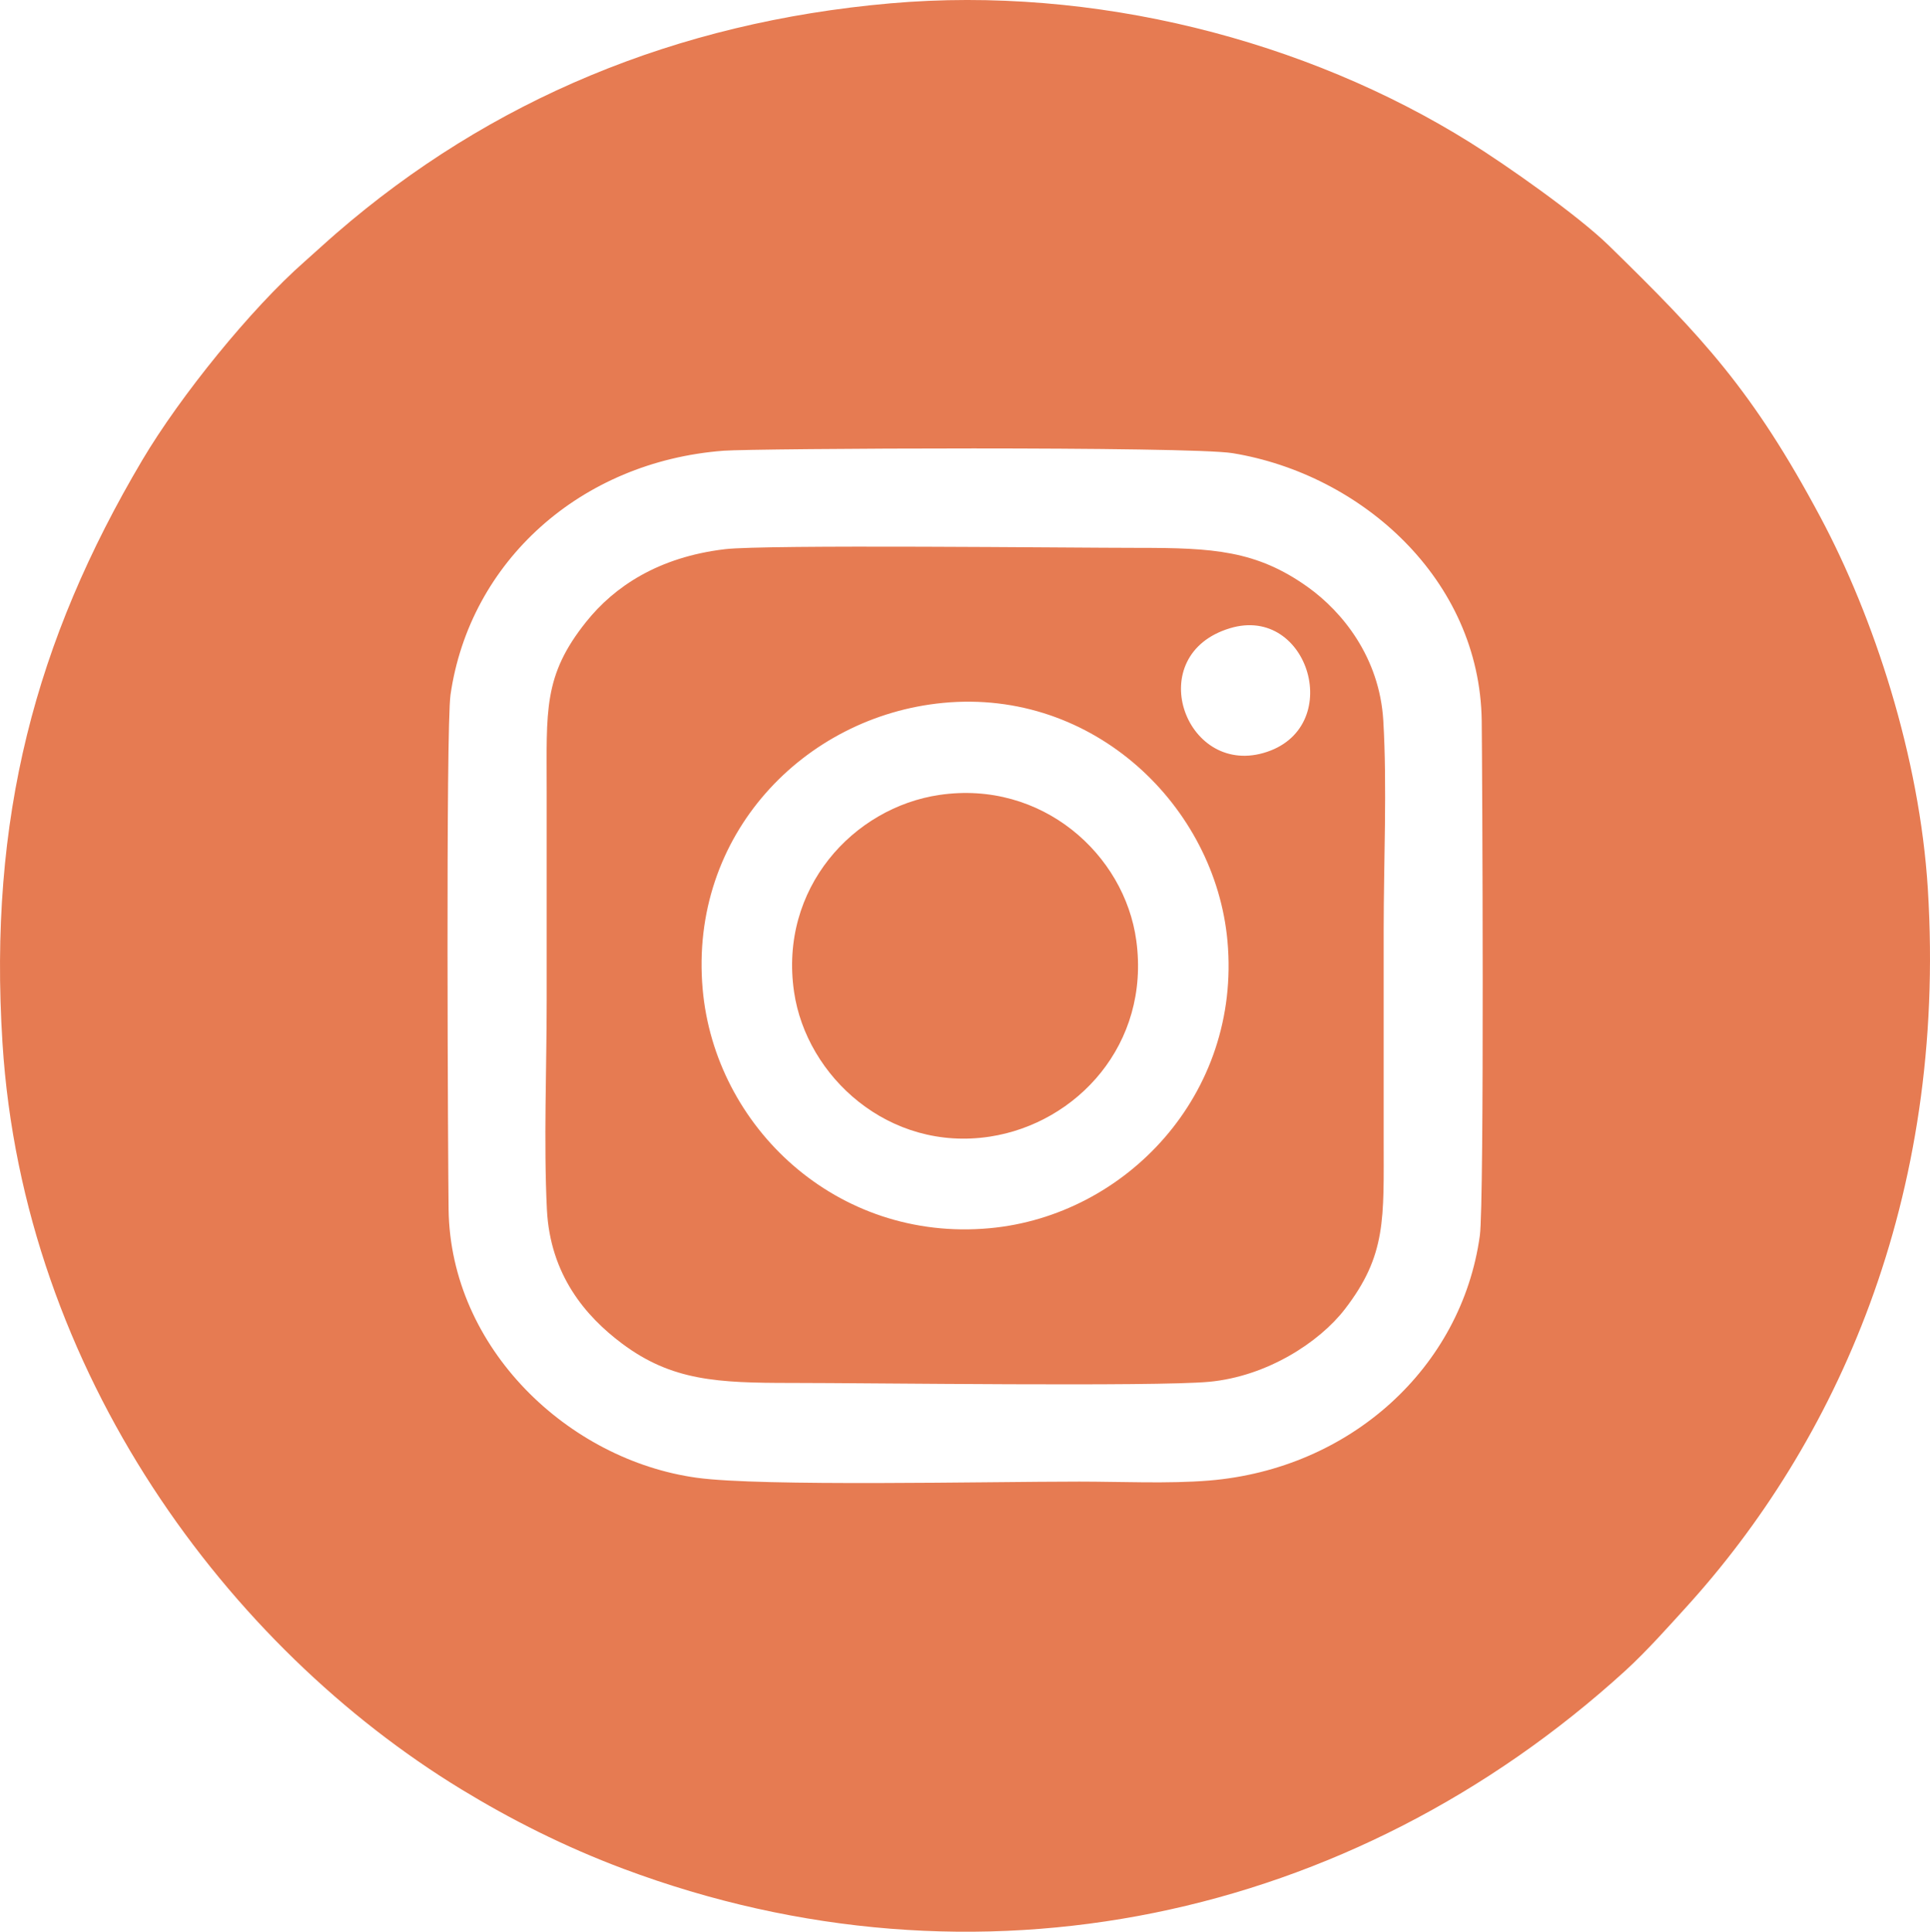<?xml version="1.0" encoding="UTF-8"?> <svg xmlns="http://www.w3.org/2000/svg" xmlns:xlink="http://www.w3.org/1999/xlink" xmlns:xodm="http://www.corel.com/coreldraw/odm/2003" xml:space="preserve" width="91.441mm" height="91.538mm" version="1.1" style="shape-rendering:geometricPrecision; text-rendering:geometricPrecision; image-rendering:optimizeQuality; fill-rule:evenodd; clip-rule:evenodd" viewBox="0 0 2102.47 2104.71"> <defs> <style type="text/css"> .fil0 {fill:#E67B52} </style> </defs> <g id="Слой_x0020_1_0">  <g id="_2291632823344"> <g id="_1762012346416"> <path class="fil0" d="M969.9 3.65c-233.52,20.45 -436.2,105.52 -603.42,250.42 -11.77,10.17 -22.69,20.4 -34.43,30.72 -58.63,51.47 -135.93,147.09 -177.01,216.45 -116.64,196.97 -167.8,390.61 -152.34,635.13 22.78,360.38 246.73,658.9 499.78,813.15 53.88,32.84 112.47,62.56 176.67,86.62 384.68,144.2 793.28,55.69 1091.13,-215.54 23.82,-21.67 49.81,-51.11 65.19,-67.96 163.72,-179.4 285.59,-445.27 264.67,-783.86 -8.92,-144.44 -58.87,-296.35 -117,-405.25 -73.85,-138.29 -128.65,-196.46 -230.53,-296.01 -33.92,-33.13 -112.08,-87.88 -151.09,-112.23 -179.15,-111.99 -409.9,-171.03 -631.61,-151.65l0 0zm-181.61 487.44c-155.86,11.86 -276.48,120.67 -297.5,265.78 -5.3,36.65 -2.7,517.62 -2.1,560.9 2.05,151.5 130.55,273.03 270.43,292.32 70.62,9.74 316.28,4.19 416.56,4.19 44.96,0 97.45,2.48 141.54,-1.16 153.67,-12.71 274.87,-122.84 294.85,-266.72 5.04,-36.38 2.63,-518.49 2.05,-561.18 -2.12,-154.23 -131.1,-268.4 -271.25,-291.45 -46.89,-7.69 -521.07,-5.23 -554.58,-2.68l0 -0z"></path> <path class="fil0" d="M789.56 598.39c-72.25,8.61 -120.21,40.65 -150.82,78.89 -47.33,59.04 -43.2,97.04 -43.2,184.89 0,75.92 0,151.84 0,227.78 0,73.58 -3.35,155.29 0.24,227.9 3.54,71.12 42.07,116.25 81.78,145.98 54.27,40.65 103.91,42.94 184.53,42.94 85.51,0 396.06,4.22 454.99,-1.23 63.31,-5.88 120.26,-43.25 147.86,-79.01 45.59,-59.02 42.38,-98.51 42.38,-185.71 0,-75.94 0,-151.86 0,-227.81 0,-72.74 3.83,-156.44 -0.41,-227.88 -4.12,-69.27 -44.96,-118.83 -82.14,-145.43 -56.1,-40.17 -103.89,-42.77 -184,-42.77 -73.94,0 -407.08,-3.81 -451.2,1.45l-0.01 0zm237.64 167.46c-151.19,14.63 -276.55,143.81 -261.75,311.78 13.21,149.86 145.81,275.88 312.67,260.57 148.13,-13.6 274.1,-145.71 259.05,-312.74 -13.21,-146.65 -145.35,-275.52 -309.97,-259.61l-0 0zm312.6 -81.34c-95.79,29.03 -49.37,160.47 36.53,135.9 90.05,-25.75 49.86,-162.11 -36.53,-135.9z"></path> <path class="fil0" d="M1023.44 866.1c-94,13.81 -174.93,102 -158.42,214.64 13.52,92.29 103.31,174.57 213.41,157.65 94.6,-14.56 174.69,-100.56 159.43,-213.44 -12.75,-94.29 -102.99,-175.2 -214.42,-158.85l-0 -0z"></path> </g> </g> </g> </svg> 